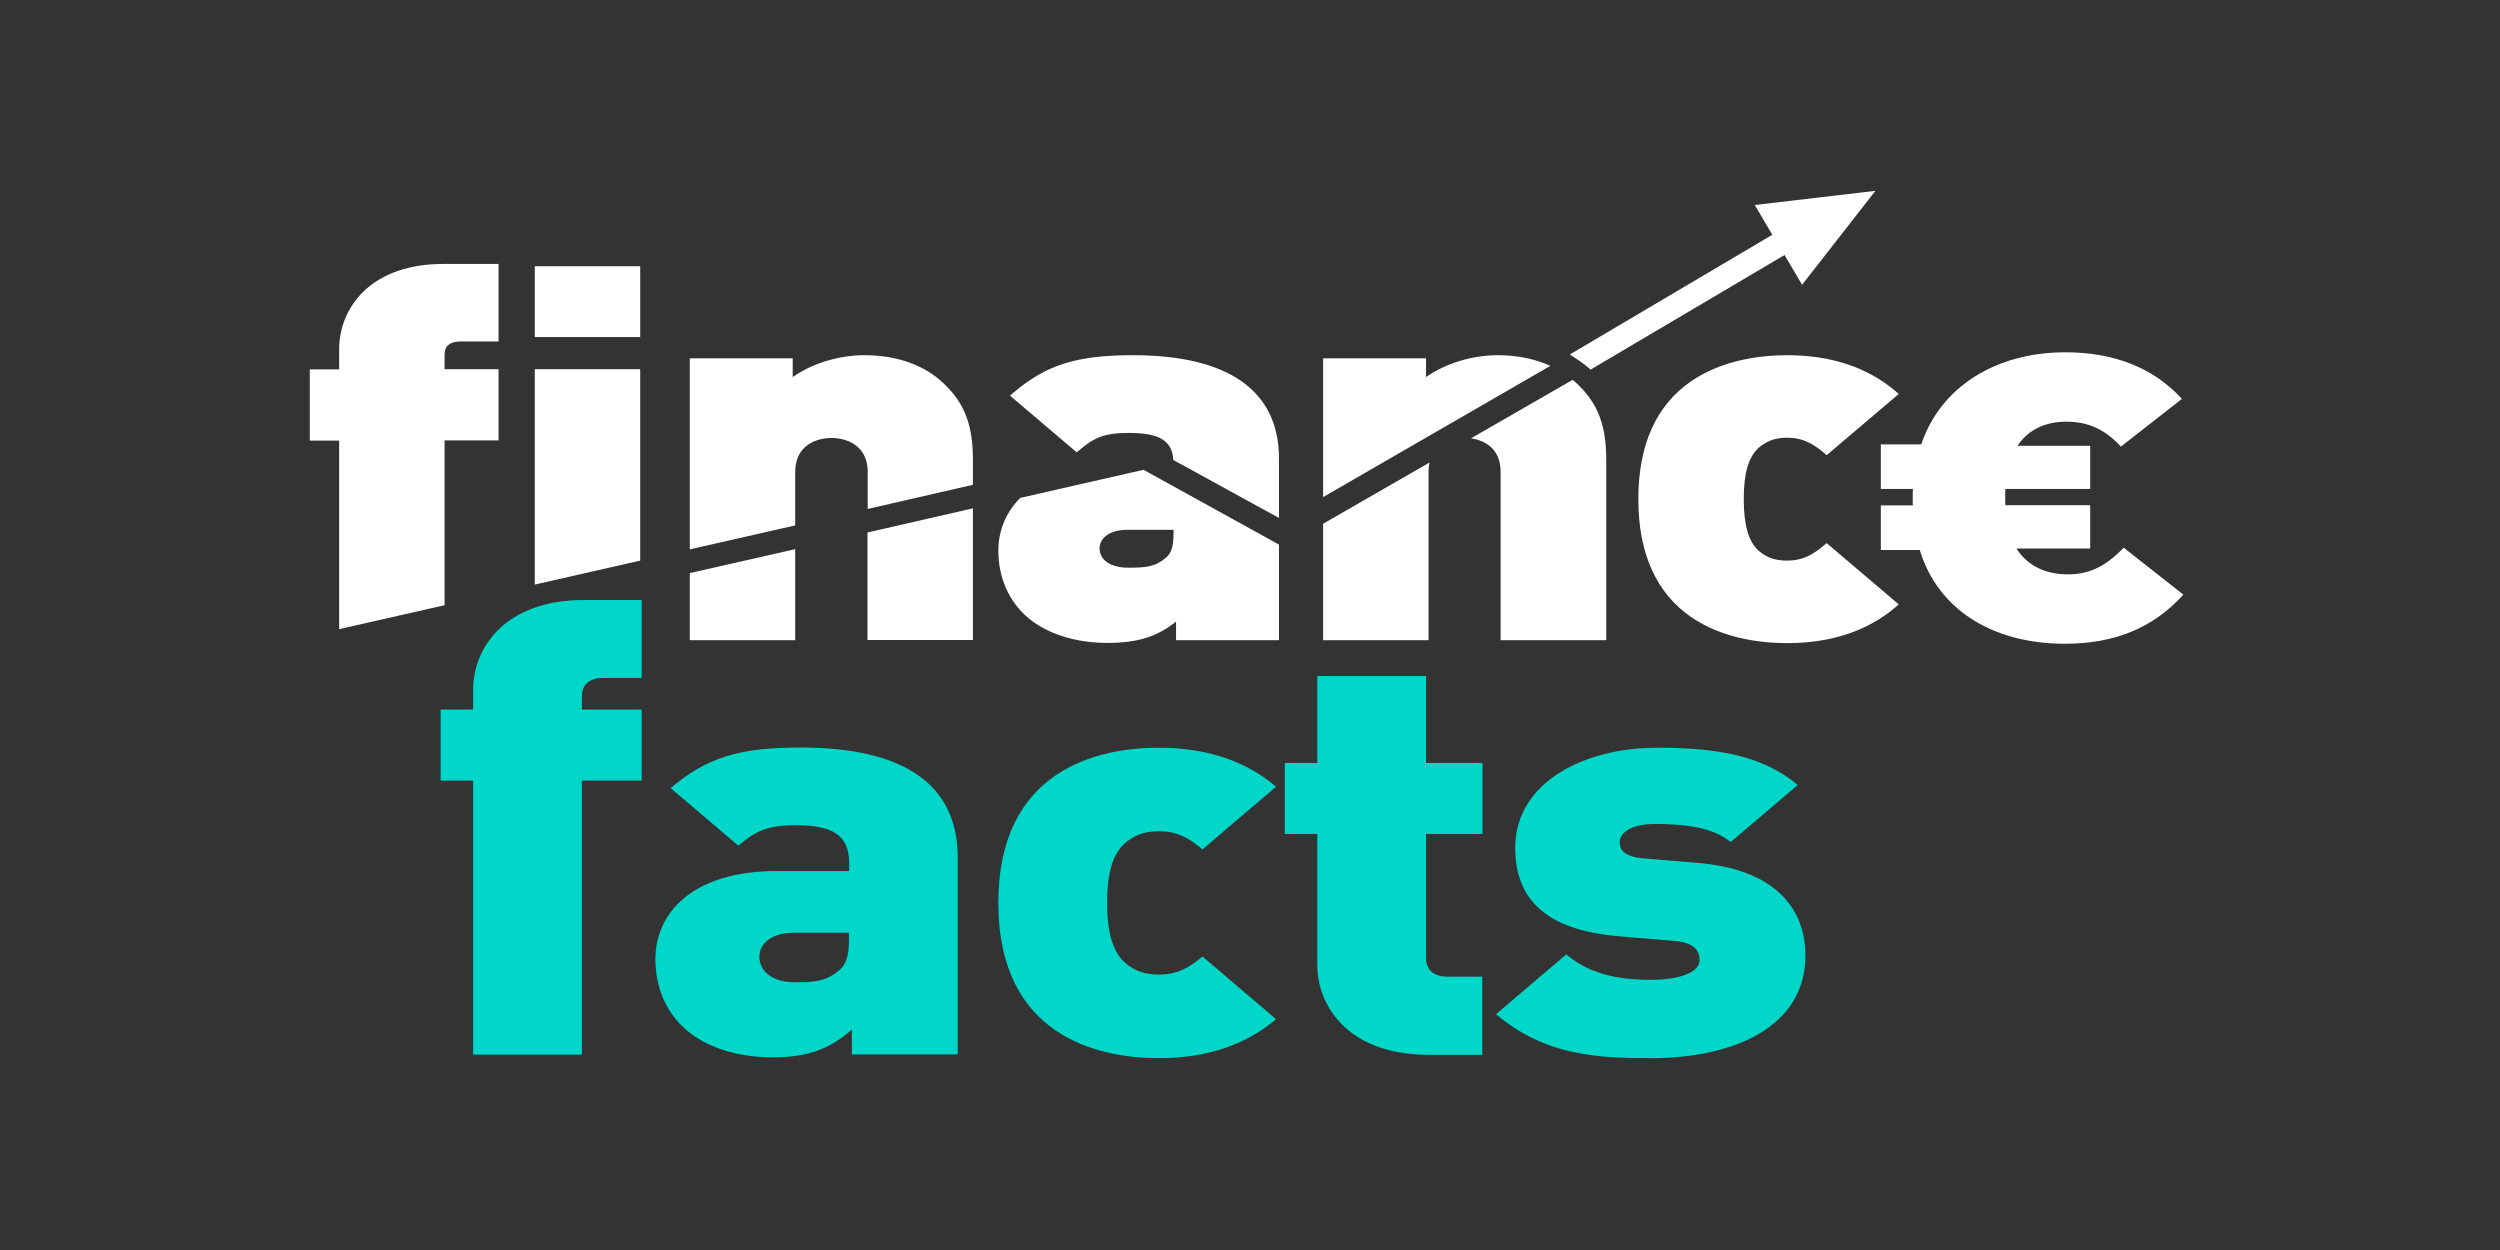 <?xml version="1.0" encoding="utf-8"?>
<!-- Generator: Adobe Illustrator 24.2.0, SVG Export Plug-In . SVG Version: 6.00 Build 0)  -->
<svg version="1.0" id="Ebene_1" xmlns="http://www.w3.org/2000/svg" xmlns:xlink="http://www.w3.org/1999/xlink" x="0px" y="0px"
	 viewBox="0 0 1200 600" style="enable-background:new 0 0 1200 600;" xml:space="preserve">
<rect x="0" y="0" width="1200" height="600" fill="#333333" stroke="none"/>
<style type="text/css">
	.st0{clip-path:url(#SVGID_2_);fill:#FFFFFF;}
	.st1{clip-path:url(#SVGID_2_);fill:#00D7C8;}
</style>
<g>
	<defs>
		<rect id="SVGID_1_" x="148.6" y="91.6" width="899.4" height="416.3"/>
	</defs>
	<clipPath id="SVGID_2_">
		<use xlink:href="#SVGID_1_"  style="overflow:visible;"/>
	</clipPath>
	<path class="st0" d="M635.1,251.4v55.9h50.6v-80.6c0-1.8,0.2-3.3,0.5-4.7L635.1,251.4z M527.8,263.2c0-5.3,5.4-8.9,13.3-8.9h22.2
		v1.8c0,6.3-1.1,9.7-4,11.9c-4.8,3.9-8.8,4.5-17.7,4.5C533.2,272.5,527.8,268.9,527.8,263.2 M479.2,264.2c0,13,5,24.4,14.1,32.2
		c9.2,7.8,22.8,12.2,38.3,12.2c15.9,0,24.6-3.7,32.9-10.2v8.9h49.4v-45.9l-65-35.9l-59.2,13.5C482.3,246.4,479.2,255.6,479.2,264.2
		 M416.4,255.6v51.6H467v-63.2L416.4,255.6z M331.1,275.1v32.2h50.6v-43.7L331.1,275.1z M256.7,292v15.3h50.6L256.7,292z
		 M213.4,211.4h25.9v-34.2h-25.9v-6.9c0-4.3,2.6-6.4,7.8-6.4h18.1v-37.2h-26.7c-16,0-29.2,4.6-38.1,13.2
		c-7.4,7.2-11.7,17.2-11.7,27.5v9.9h-14.1v34.2h14.1V302l50.6-11.5V211.4z M256.7,161.8h50.6v-34h-50.6V161.8z M307.3,269.1v-91.9
		h-50.6v103.4L307.3,269.1z M467,232.7v-11.5c0-15.2-2.7-27.6-16.1-39c-9-7.6-21.4-11.7-36-11.7c-12.4,0-25.2,4-34.4,10.5v-9h-49.4
		v91.7l50.6-11.5v-25.5c0-15.7,14.5-16.5,17.4-16.5c2.9,0,17.4,0.8,17.4,16.5v17.6L467,232.7z M613.9,248.6V220
		c0-32.4-24.2-49.5-70-49.5c-27.2,0-41.7,4.6-57.6,18.1l-1.5,1.3l32,27.2l1.1-0.9c7-5.9,11.8-8.4,23.7-8.4c14.9,0,21,3.6,21.6,13
		L613.9,248.6z M744.2,175.6c-7.3-3.3-15.9-5.1-25.3-5.1c-12.4,0-25.2,4-34.4,10.5v-9h-49.4v66.6L744.2,175.6z M720.4,307.3H771v-86
		c0-15.2-2.7-27.6-16.1-39l-48.8,28.1c5.2,0.8,14.2,3.8,14.2,16.2V307.3z M876.8,218.5l34.6-29.4l-1.5-1.3
		c-13.5-11.5-31-17.3-52.1-17.3c-12.7,0-30.9,2.2-45.9,12.4c-17,11.6-25.5,30.7-25.5,56.7c0,26,8.6,45.1,25.5,56.7
		c15,10.2,33.2,12.4,45.9,12.4c21.1,0,38.6-5.8,52.1-17.3l1.5-1.3l-34.6-29.4l-1.1,0.9c-5.4,4.6-10.3,7.5-17.9,7.5
		c-5.6,0-9.7-1.4-13.6-4.7c-4.9-4.4-7.2-12.3-7.2-24.8c0-12.5,2.3-20.3,7.2-24.7c3.9-3.3,8-4.8,13.6-4.8c7.6,0,12.5,2.9,17.9,7.4
		L876.8,218.5z M1018,214.4l29.3-22.9l-0.6-0.7c-13.5-14.4-32.1-21.7-55.3-21.7c-33.7,0-60.1,16.9-69.2,44.2h-19.4v21.4h15.4
		c-0.1,1.5-0.1,2.9-0.1,4.3v0.4c0,1,0,2.1,0.1,3.2h-15.4v21.4h18.7c8.5,28.2,34.5,45,69.7,45c23.6,0,42-7.5,56.2-22.9l0.6-0.7
		l-28.6-22.5l-0.5,0.5c-8.6,8.7-16.3,12.3-26.3,12.3c-11,0-19.5-4.3-24.7-12.4h35.4v-20.8h-40.7c-0.1-1.2-0.1-2.3-0.1-3.5v-0.4
		c0-1.3,0-2.6,0.1-3.9h40.7V214h-34.9c4.9-7.5,13.1-11.6,23.4-11.6c10.4,0,18.3,3.6,25.8,11.5L1018,214.4z"/>
	<path class="st0" d="M842.3,98.4l8.4,14.3l-97.1,57.4l0.2,0.3c3.5,2.1,6.7,4.4,9.7,7l93.1-55l8.4,14.3l35.2-45.1L842.3,98.4z"/>
	<path class="st1" d="M308,374.7v-34.1h-28.7v-6.3c0-5.7,3.5-8.9,10.5-8.9H308V288h-27.7c-37.9,0-53.2,23-53.2,43.1v9.5h-15.6v34.1
		h15.6v131.5h52.2V374.7H308z"/>
	<path class="st1" d="M866.6,458.6c0-23.3-15.6-41.5-51.6-44.4l-26.4-2.2c-11.8-1.1-11.1-6.5-11.1-8.1c0-3.3,4.1-8.4,16.9-8.4
		c13.4,0,27.7,1.4,36.3,8.7l32.2-27.4c-16.9-14.4-39.5-17.9-67.5-17.9c-34.1,0-68.1,16-68.1,48.2c0,28.4,20.1,39.8,49.7,42.3
		l26.4,2.2c10.2,0.8,12.4,5.1,12.4,9.2c0,7.6-14.6,9.5-22.3,9.5c-8.9,0-27.4,0-41.7-12.2l-33.7,28.7c23.6,20,48.7,21.1,74.5,21.1
		C832.2,507.9,866.6,493,866.6,458.6 M711.5,506.2v-37.4H695c-7,0-10.5-3.3-10.5-8.9v-59.6h27.1v-34.1h-27.1v-41.7h-52.2v41.7h-15.6
		v34.1h15.6v62.9c0,20,15.3,43.1,53.2,43.1H711.5z M612.5,489.2l-35.3-30.1c-6.7,5.7-12.4,8.7-21,8.7c-7,0-11.8-1.9-16.2-5.7
		c-6-5.4-8.6-14.9-8.6-28.7c0-13.8,2.5-23.3,8.6-28.7c4.5-3.8,9.2-5.7,16.2-5.7c8.6,0,14.3,3,21,8.7l35.3-30.1
		c-14-11.9-32.5-18.7-56.3-18.7c-29.6,0-77,10.8-77,74.5c0,63.7,47.4,74.5,77,74.5C580.1,507.9,598.5,501.1,612.5,489.2
		 M407.5,451.5c0,7-1.3,11.7-5.1,14.6c-5.7,4.6-10.5,5.4-20.7,5.4c-11.5,0-17.2-5.7-17.2-12.2c0-6.8,6.4-11.6,16.6-11.6h26.4V451.5z
		 M459.7,506.2v-94.6c0-35.5-26.4-52.8-75.4-52.8c-29,0-44.9,4.6-62.4,19.5l32.5,27.6c8.3-7,14-9.8,27.4-9.8
		c18.1,0,25.8,4.9,25.8,18.2v3.8h-34.7c-40.7,0-58.3,20.3-58.3,42.3c0,13.5,5.1,25.7,15,34.1c9.5,8.1,23.9,13,41.1,13
		c18.1,0,27.7-4.3,38.2-13.3v11.9H459.7z"/>
</g>
</svg>
